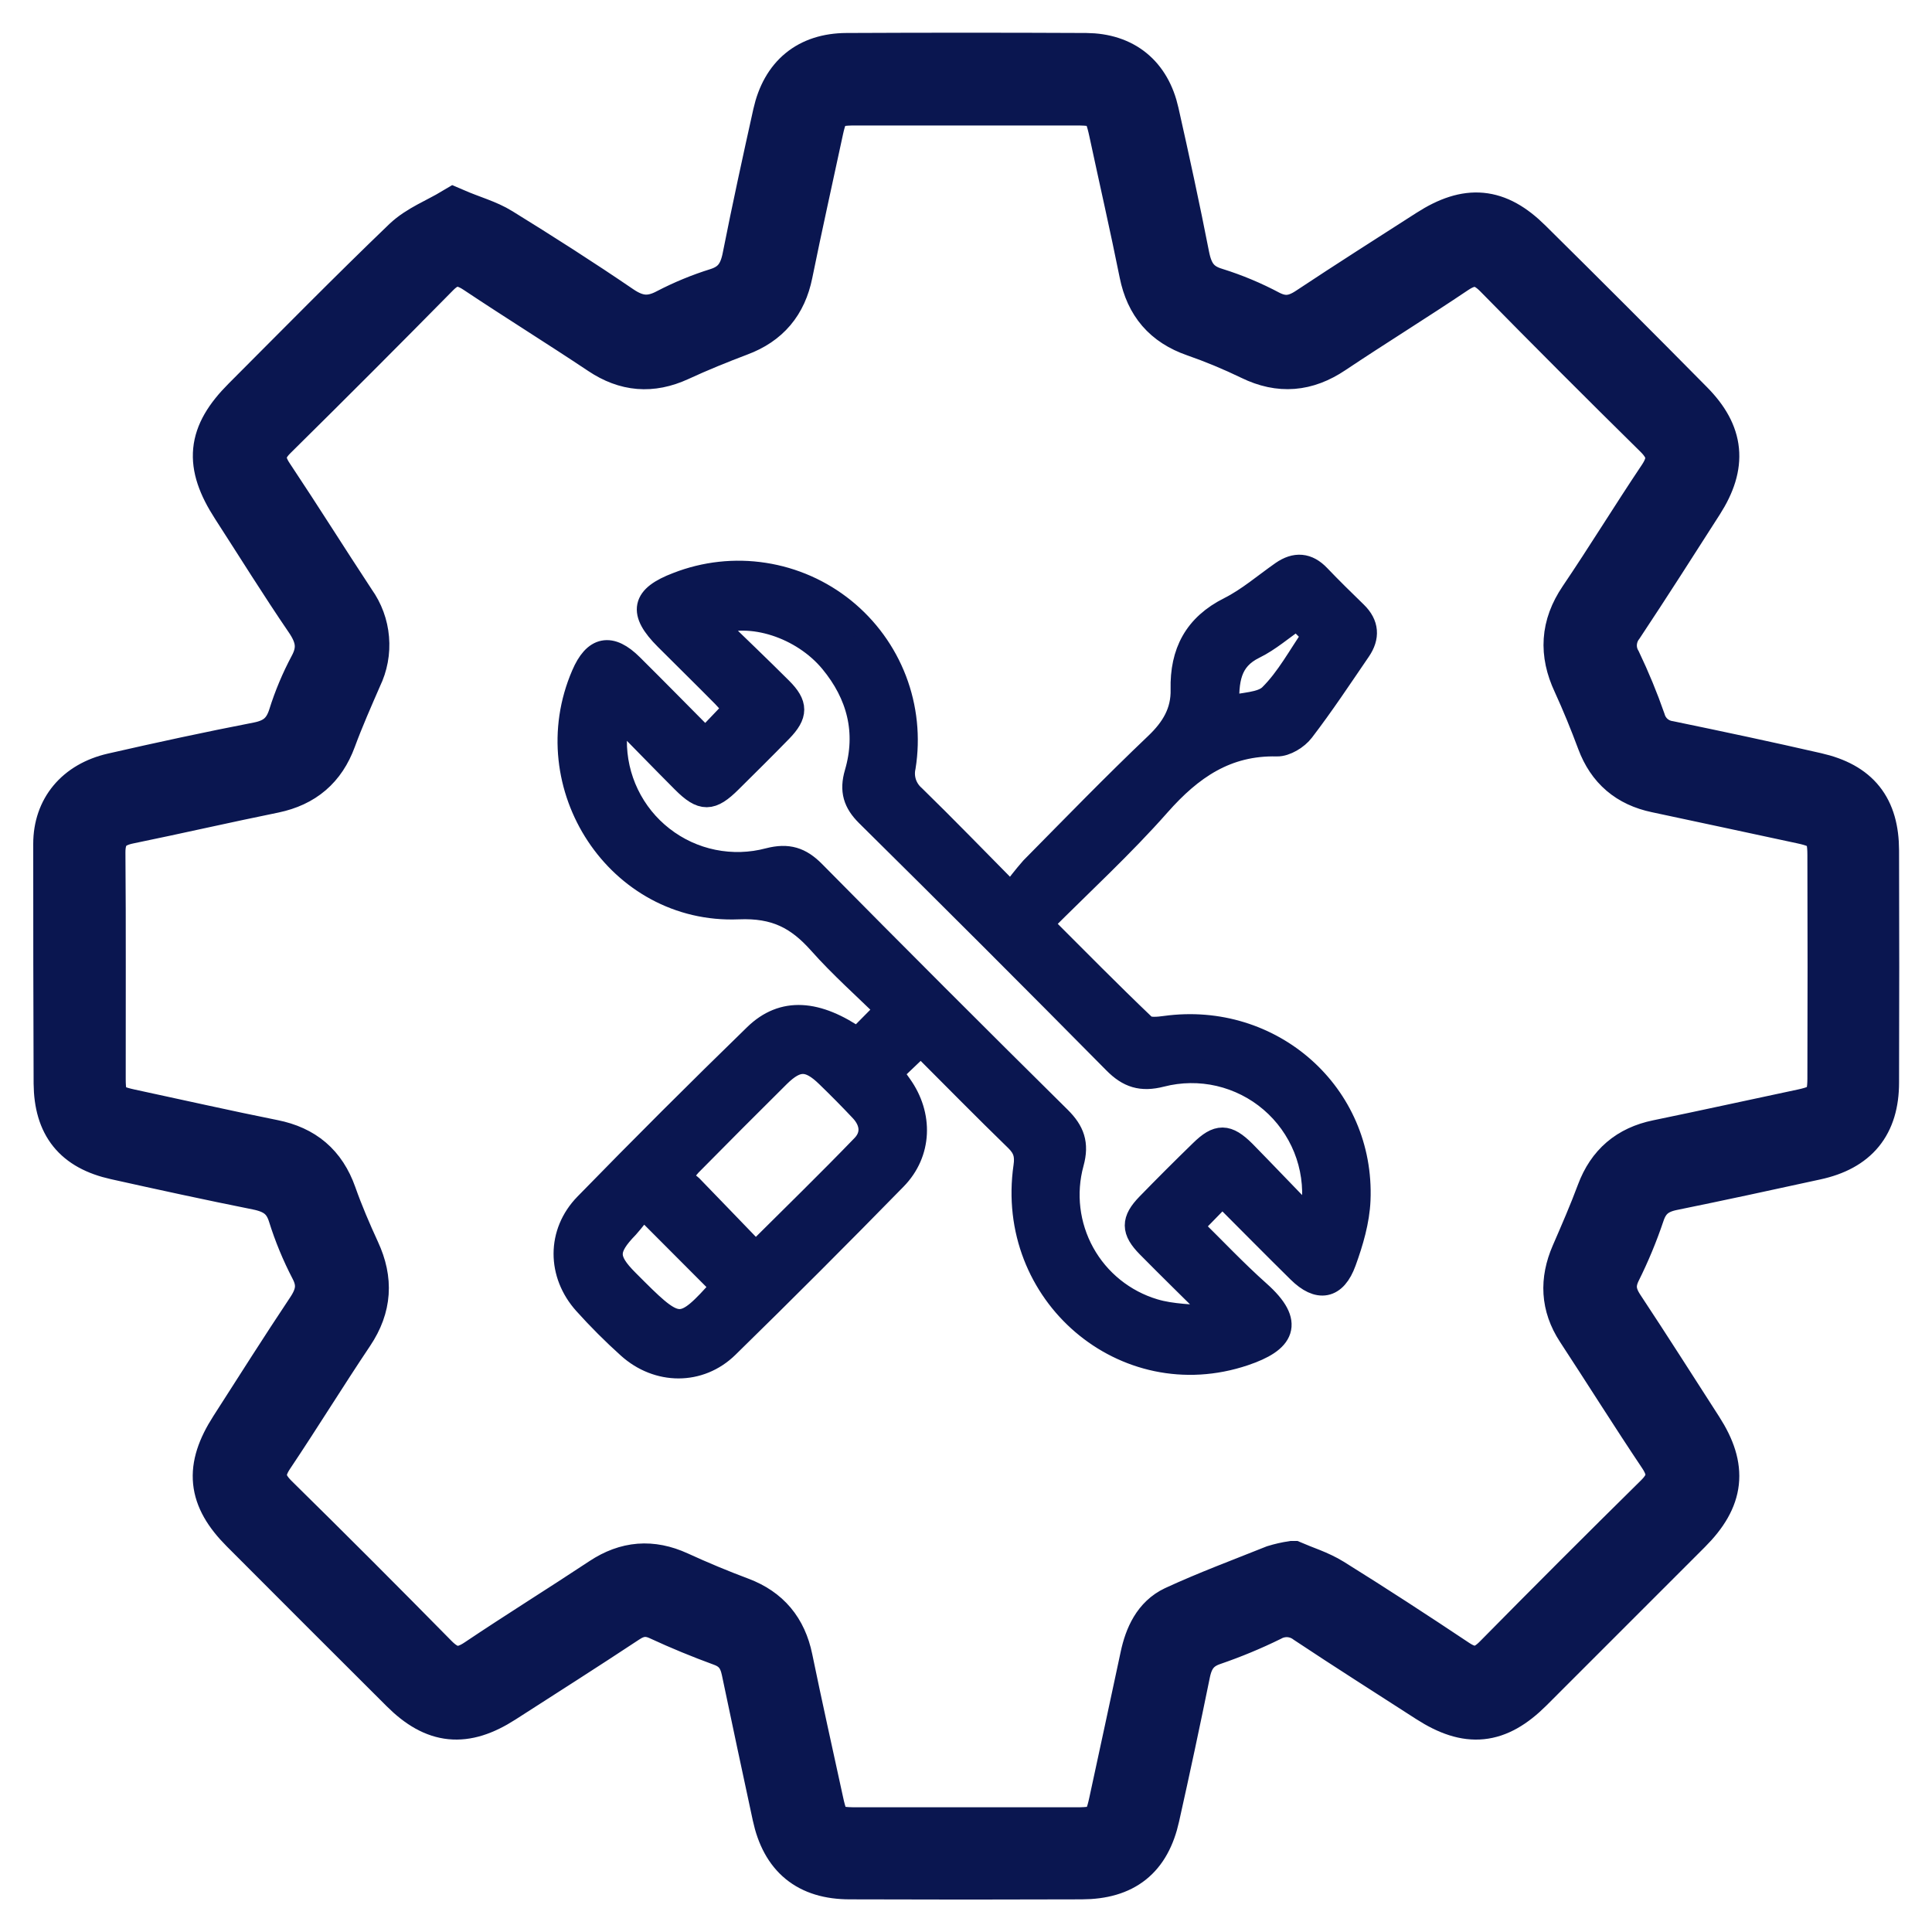 <svg xmlns="http://www.w3.org/2000/svg" width="40" height="40" viewBox="0 0 40 40" fill="none"><g clip-path="url(#clip0_1913_9385)"><path d="M9.399 4.393C9.77 4.553 10.081 4.633 10.346 4.798C11.185 5.316 12.017 5.847 12.832 6.403C13.171 6.634 13.465 6.666 13.827 6.474C14.158 6.302 14.503 6.159 14.86 6.048C15.227 5.932 15.383 5.695 15.454 5.333C15.651 4.34 15.866 3.351 16.086 2.363C16.257 1.599 16.753 1.187 17.526 1.183C19.179 1.175 20.833 1.175 22.486 1.183C23.245 1.189 23.744 1.598 23.91 2.338C24.132 3.325 24.347 4.314 24.541 5.306C24.615 5.682 24.766 5.927 25.158 6.044C25.54 6.163 25.909 6.318 26.262 6.506C26.577 6.666 26.829 6.623 27.112 6.434C27.934 5.888 28.767 5.36 29.597 4.827C30.388 4.319 30.984 4.37 31.645 5.025C32.765 6.132 33.878 7.245 34.983 8.364C35.618 9.004 35.673 9.62 35.186 10.382C34.64 11.235 34.095 12.09 33.535 12.934C33.45 13.045 33.401 13.178 33.391 13.317C33.382 13.455 33.414 13.594 33.484 13.714C33.673 14.111 33.841 14.517 33.986 14.932C34.023 15.059 34.096 15.173 34.196 15.261C34.297 15.348 34.419 15.404 34.551 15.424C35.568 15.634 36.584 15.85 37.596 16.082C38.44 16.274 38.816 16.751 38.818 17.61C38.823 19.21 38.823 20.81 38.818 22.41C38.818 23.261 38.413 23.75 37.583 23.93C36.595 24.146 35.606 24.36 34.615 24.562C34.283 24.63 34.076 24.789 33.966 25.122C33.83 25.526 33.666 25.921 33.476 26.302C33.336 26.59 33.372 26.822 33.544 27.082C34.096 27.916 34.632 28.762 35.173 29.601C35.685 30.397 35.619 31.002 34.944 31.677C33.851 32.771 32.758 33.864 31.664 34.957C30.987 35.63 30.394 35.689 29.589 35.17C28.749 34.628 27.904 34.093 27.072 33.54C26.96 33.456 26.828 33.407 26.689 33.397C26.55 33.388 26.412 33.418 26.29 33.486C25.907 33.674 25.513 33.837 25.11 33.976C24.773 34.088 24.625 34.304 24.558 34.634C24.356 35.625 24.145 36.614 23.924 37.602C23.74 38.434 23.256 38.821 22.395 38.824C20.795 38.83 19.195 38.83 17.595 38.824C16.745 38.824 16.253 38.414 16.075 37.587C15.86 36.584 15.644 35.582 15.435 34.578C15.376 34.294 15.24 34.102 14.955 33.998C14.518 33.838 14.086 33.661 13.664 33.465C13.402 33.343 13.184 33.376 12.955 33.53C12.108 34.09 11.255 34.632 10.403 35.18C9.617 35.685 9.013 35.625 8.359 34.972C7.253 33.87 6.15 32.767 5.048 31.662C4.376 30.988 4.317 30.399 4.839 29.587C5.36 28.775 5.884 27.946 6.424 27.137C6.621 26.842 6.676 26.581 6.504 26.25C6.319 25.895 6.166 25.525 6.047 25.144C5.931 24.771 5.692 24.622 5.332 24.55C4.353 24.354 3.378 24.142 2.404 23.925C1.577 23.741 1.204 23.27 1.196 22.431C1.19 20.778 1.187 19.125 1.188 17.471C1.188 16.775 1.612 16.258 2.344 16.09C3.342 15.862 4.344 15.645 5.35 15.45C5.72 15.378 5.936 15.202 6.051 14.841C6.162 14.485 6.307 14.14 6.483 13.81C6.681 13.442 6.622 13.149 6.395 12.816C5.869 12.046 5.377 11.252 4.871 10.469C4.311 9.602 4.364 9.019 5.087 8.295C6.189 7.191 7.283 6.078 8.408 4.998C8.68 4.74 9.063 4.594 9.399 4.393ZM26.759 32.404C26.985 32.502 27.294 32.596 27.559 32.76C28.43 33.302 29.291 33.863 30.144 34.432C30.469 34.648 30.718 34.616 30.99 34.341C32.094 33.221 33.207 32.108 34.328 31.003C34.616 30.719 34.643 30.462 34.417 30.123C33.838 29.259 33.286 28.378 32.716 27.508C32.396 27.018 32.378 26.515 32.606 25.988C32.791 25.561 32.978 25.133 33.14 24.697C33.35 24.137 33.739 23.806 34.325 23.685C35.329 23.478 36.331 23.257 37.332 23.045C37.798 22.945 37.918 22.812 37.92 22.338C37.925 20.792 37.925 19.245 37.92 17.698C37.92 17.204 37.799 17.074 37.308 16.97C36.306 16.756 35.304 16.538 34.301 16.326C33.732 16.206 33.35 15.884 33.145 15.335C32.992 14.924 32.825 14.514 32.643 14.117C32.364 13.522 32.393 12.971 32.767 12.418C33.327 11.59 33.848 10.738 34.406 9.906C34.641 9.557 34.617 9.294 34.313 8.995C33.2 7.899 32.096 6.794 31.002 5.68C30.72 5.394 30.464 5.36 30.122 5.588C29.281 6.154 28.418 6.686 27.576 7.249C27.039 7.609 26.504 7.658 25.919 7.373C25.535 7.187 25.141 7.023 24.739 6.883C24.14 6.674 23.798 6.274 23.673 5.653C23.476 4.674 23.253 3.7 23.044 2.723C22.928 2.184 22.832 2.099 22.298 2.098C20.765 2.098 19.231 2.098 17.697 2.098C17.181 2.098 17.068 2.194 16.962 2.688C16.75 3.678 16.528 4.666 16.327 5.658C16.205 6.261 15.873 6.658 15.296 6.873C14.872 7.033 14.452 7.204 14.041 7.394C13.481 7.65 12.969 7.608 12.456 7.265C11.602 6.695 10.729 6.154 9.876 5.585C9.556 5.372 9.304 5.377 9.028 5.656C7.915 6.786 6.793 7.909 5.663 9.025C5.386 9.298 5.367 9.549 5.583 9.87C6.16 10.736 6.712 11.618 7.284 12.486C7.44 12.704 7.534 12.96 7.556 13.226C7.579 13.493 7.529 13.761 7.412 14.002C7.226 14.429 7.037 14.856 6.876 15.293C6.664 15.87 6.269 16.206 5.665 16.333C4.661 16.537 3.661 16.767 2.657 16.973C2.268 17.053 2.093 17.25 2.097 17.66C2.11 19.22 2.101 20.78 2.103 22.341C2.103 22.826 2.204 22.943 2.68 23.046C3.67 23.258 4.657 23.482 5.649 23.681C6.271 23.805 6.672 24.144 6.884 24.742C7.025 25.142 7.194 25.535 7.372 25.922C7.641 26.504 7.612 27.042 7.249 27.585C6.685 28.426 6.154 29.29 5.59 30.132C5.363 30.47 5.392 30.724 5.681 31.012C6.793 32.106 7.896 33.21 8.99 34.322C9.287 34.625 9.55 34.655 9.9 34.418C10.752 33.846 11.624 33.305 12.48 32.738C12.981 32.407 13.485 32.367 14.03 32.616C14.454 32.81 14.884 32.99 15.32 33.153C15.88 33.364 16.205 33.758 16.326 34.344C16.53 35.335 16.751 36.323 16.966 37.313C17.078 37.836 17.178 37.918 17.727 37.918C19.247 37.918 20.767 37.918 22.287 37.918C22.828 37.918 22.932 37.838 23.045 37.309C23.262 36.307 23.478 35.304 23.692 34.301C23.779 33.892 23.952 33.513 24.332 33.334C25.006 33.022 25.706 32.763 26.397 32.486C26.515 32.45 26.634 32.423 26.756 32.404H26.759Z" fill="#0A1650" stroke="#0A1650"></path><path d="M25.307 24.725L24.656 25.393C25.127 25.855 25.572 26.329 26.055 26.759C26.775 27.399 26.555 27.76 25.756 28.029C23.287 28.86 20.851 26.784 21.232 24.153C21.267 23.913 21.222 23.761 21.051 23.593C20.392 22.953 19.748 22.297 19.066 21.615L18.442 22.21L18.636 22.482C19.07 23.092 19.049 23.861 18.53 24.392C17.383 25.565 16.224 26.725 15.052 27.871C14.481 28.431 13.622 28.422 13.022 27.881C12.705 27.596 12.403 27.294 12.118 26.977C11.577 26.375 11.568 25.529 12.135 24.948C13.289 23.764 14.459 22.596 15.645 21.443C16.214 20.89 16.912 20.942 17.754 21.528C17.943 21.336 18.134 21.143 18.374 20.901C17.914 20.447 17.414 20.006 16.977 19.513C16.515 18.996 16.057 18.752 15.287 18.784C12.797 18.888 11.091 16.26 12.077 13.978C12.317 13.418 12.637 13.353 13.071 13.784C13.581 14.29 14.084 14.802 14.604 15.326L15.226 14.674C15.154 14.594 15.074 14.493 14.986 14.402C14.591 14.002 14.193 13.612 13.797 13.216C13.25 12.669 13.317 12.366 14.03 12.096C14.598 11.874 15.215 11.806 15.818 11.9C16.421 11.993 16.989 12.244 17.464 12.627C17.939 13.011 18.304 13.512 18.523 14.082C18.741 14.652 18.805 15.269 18.709 15.872C18.683 15.986 18.689 16.104 18.725 16.215C18.762 16.325 18.828 16.424 18.916 16.5C19.571 17.14 20.209 17.798 20.938 18.536C21.072 18.345 21.216 18.162 21.37 17.986C22.222 17.123 23.067 16.252 23.946 15.416C24.288 15.09 24.497 14.741 24.486 14.274C24.469 13.514 24.755 12.958 25.462 12.605C25.851 12.409 26.19 12.114 26.551 11.862C26.822 11.674 27.066 11.69 27.299 11.935C27.547 12.195 27.805 12.447 28.063 12.698C28.303 12.932 28.316 13.187 28.135 13.453C27.752 14.013 27.376 14.582 26.963 15.121C26.85 15.27 26.614 15.415 26.438 15.411C25.388 15.386 24.657 15.895 23.988 16.652C23.233 17.508 22.388 18.283 21.546 19.127C22.266 19.847 22.966 20.558 23.686 21.245C23.771 21.326 23.983 21.302 24.13 21.282C26.318 20.982 28.217 22.656 28.125 24.846C28.107 25.275 27.978 25.713 27.83 26.12C27.635 26.657 27.298 26.711 26.896 26.314C26.375 25.801 25.862 25.28 25.307 24.725ZM27.138 25.285C27.176 25.084 27.193 25.022 27.198 24.96C27.238 24.554 27.179 24.144 27.027 23.765C26.874 23.387 26.633 23.05 26.323 22.785C26.013 22.519 25.643 22.333 25.245 22.24C24.848 22.148 24.434 22.153 24.038 22.255C23.631 22.359 23.368 22.274 23.083 21.985C21.387 20.27 19.681 18.563 17.963 16.866C17.706 16.611 17.629 16.369 17.734 16.011C17.985 15.154 17.782 14.373 17.218 13.691C16.621 12.971 15.538 12.61 14.77 12.916C15.25 13.381 15.71 13.82 16.161 14.27C16.481 14.59 16.481 14.79 16.161 15.12C15.817 15.473 15.466 15.82 15.116 16.167C14.722 16.559 14.541 16.562 14.151 16.172C13.72 15.74 13.296 15.302 12.791 14.789C12.761 15.044 12.73 15.182 12.729 15.321C12.725 15.712 12.811 16.099 12.981 16.452C13.151 16.805 13.4 17.114 13.709 17.354C14.018 17.595 14.378 17.761 14.762 17.839C15.146 17.917 15.542 17.906 15.921 17.805C16.312 17.705 16.566 17.785 16.842 18.064C18.528 19.771 20.224 21.467 21.93 23.154C22.206 23.428 22.3 23.679 22.192 24.073C22.018 24.705 22.099 25.38 22.416 25.953C22.733 26.526 23.262 26.952 23.89 27.14C24.266 27.254 24.68 27.247 25.076 27.296L25.131 27.141C24.68 26.694 24.225 26.25 23.778 25.797C23.458 25.473 23.458 25.27 23.771 24.948C24.134 24.575 24.502 24.207 24.874 23.846C25.217 23.509 25.404 23.508 25.754 23.857C26.192 24.304 26.622 24.756 27.138 25.288V25.285ZM15.647 25.962C16.427 25.186 17.161 24.471 17.872 23.735C18.095 23.504 18.063 23.218 17.838 22.979C17.614 22.741 17.375 22.499 17.136 22.268C16.75 21.892 16.496 21.89 16.113 22.268C15.498 22.878 14.887 23.491 14.278 24.108C14.199 24.198 14.125 24.292 14.056 24.39C14.143 24.445 14.226 24.506 14.303 24.573C14.741 25.024 15.174 25.476 15.647 25.965V25.962ZM13.31 24.974C13.209 25.12 13.099 25.26 12.982 25.393C12.533 25.856 12.529 26.075 12.982 26.528L13.179 26.725C14.033 27.575 14.146 27.571 14.951 26.658C14.966 26.642 14.966 26.611 14.961 26.629L13.31 24.974ZM26.853 12.79C26.533 13.01 26.27 13.243 25.964 13.393C25.439 13.649 25.39 14.085 25.41 14.662C25.739 14.578 26.123 14.592 26.31 14.406C26.667 14.053 26.913 13.585 27.214 13.152L26.853 12.79Z" fill="#0A1650" stroke="#0A1650" stroke-width="0.5"></path></g><defs><clipPath id="clip0_1913_9385"><rect width="40" height="40" fill="white"></rect></clipPath></defs></svg>
